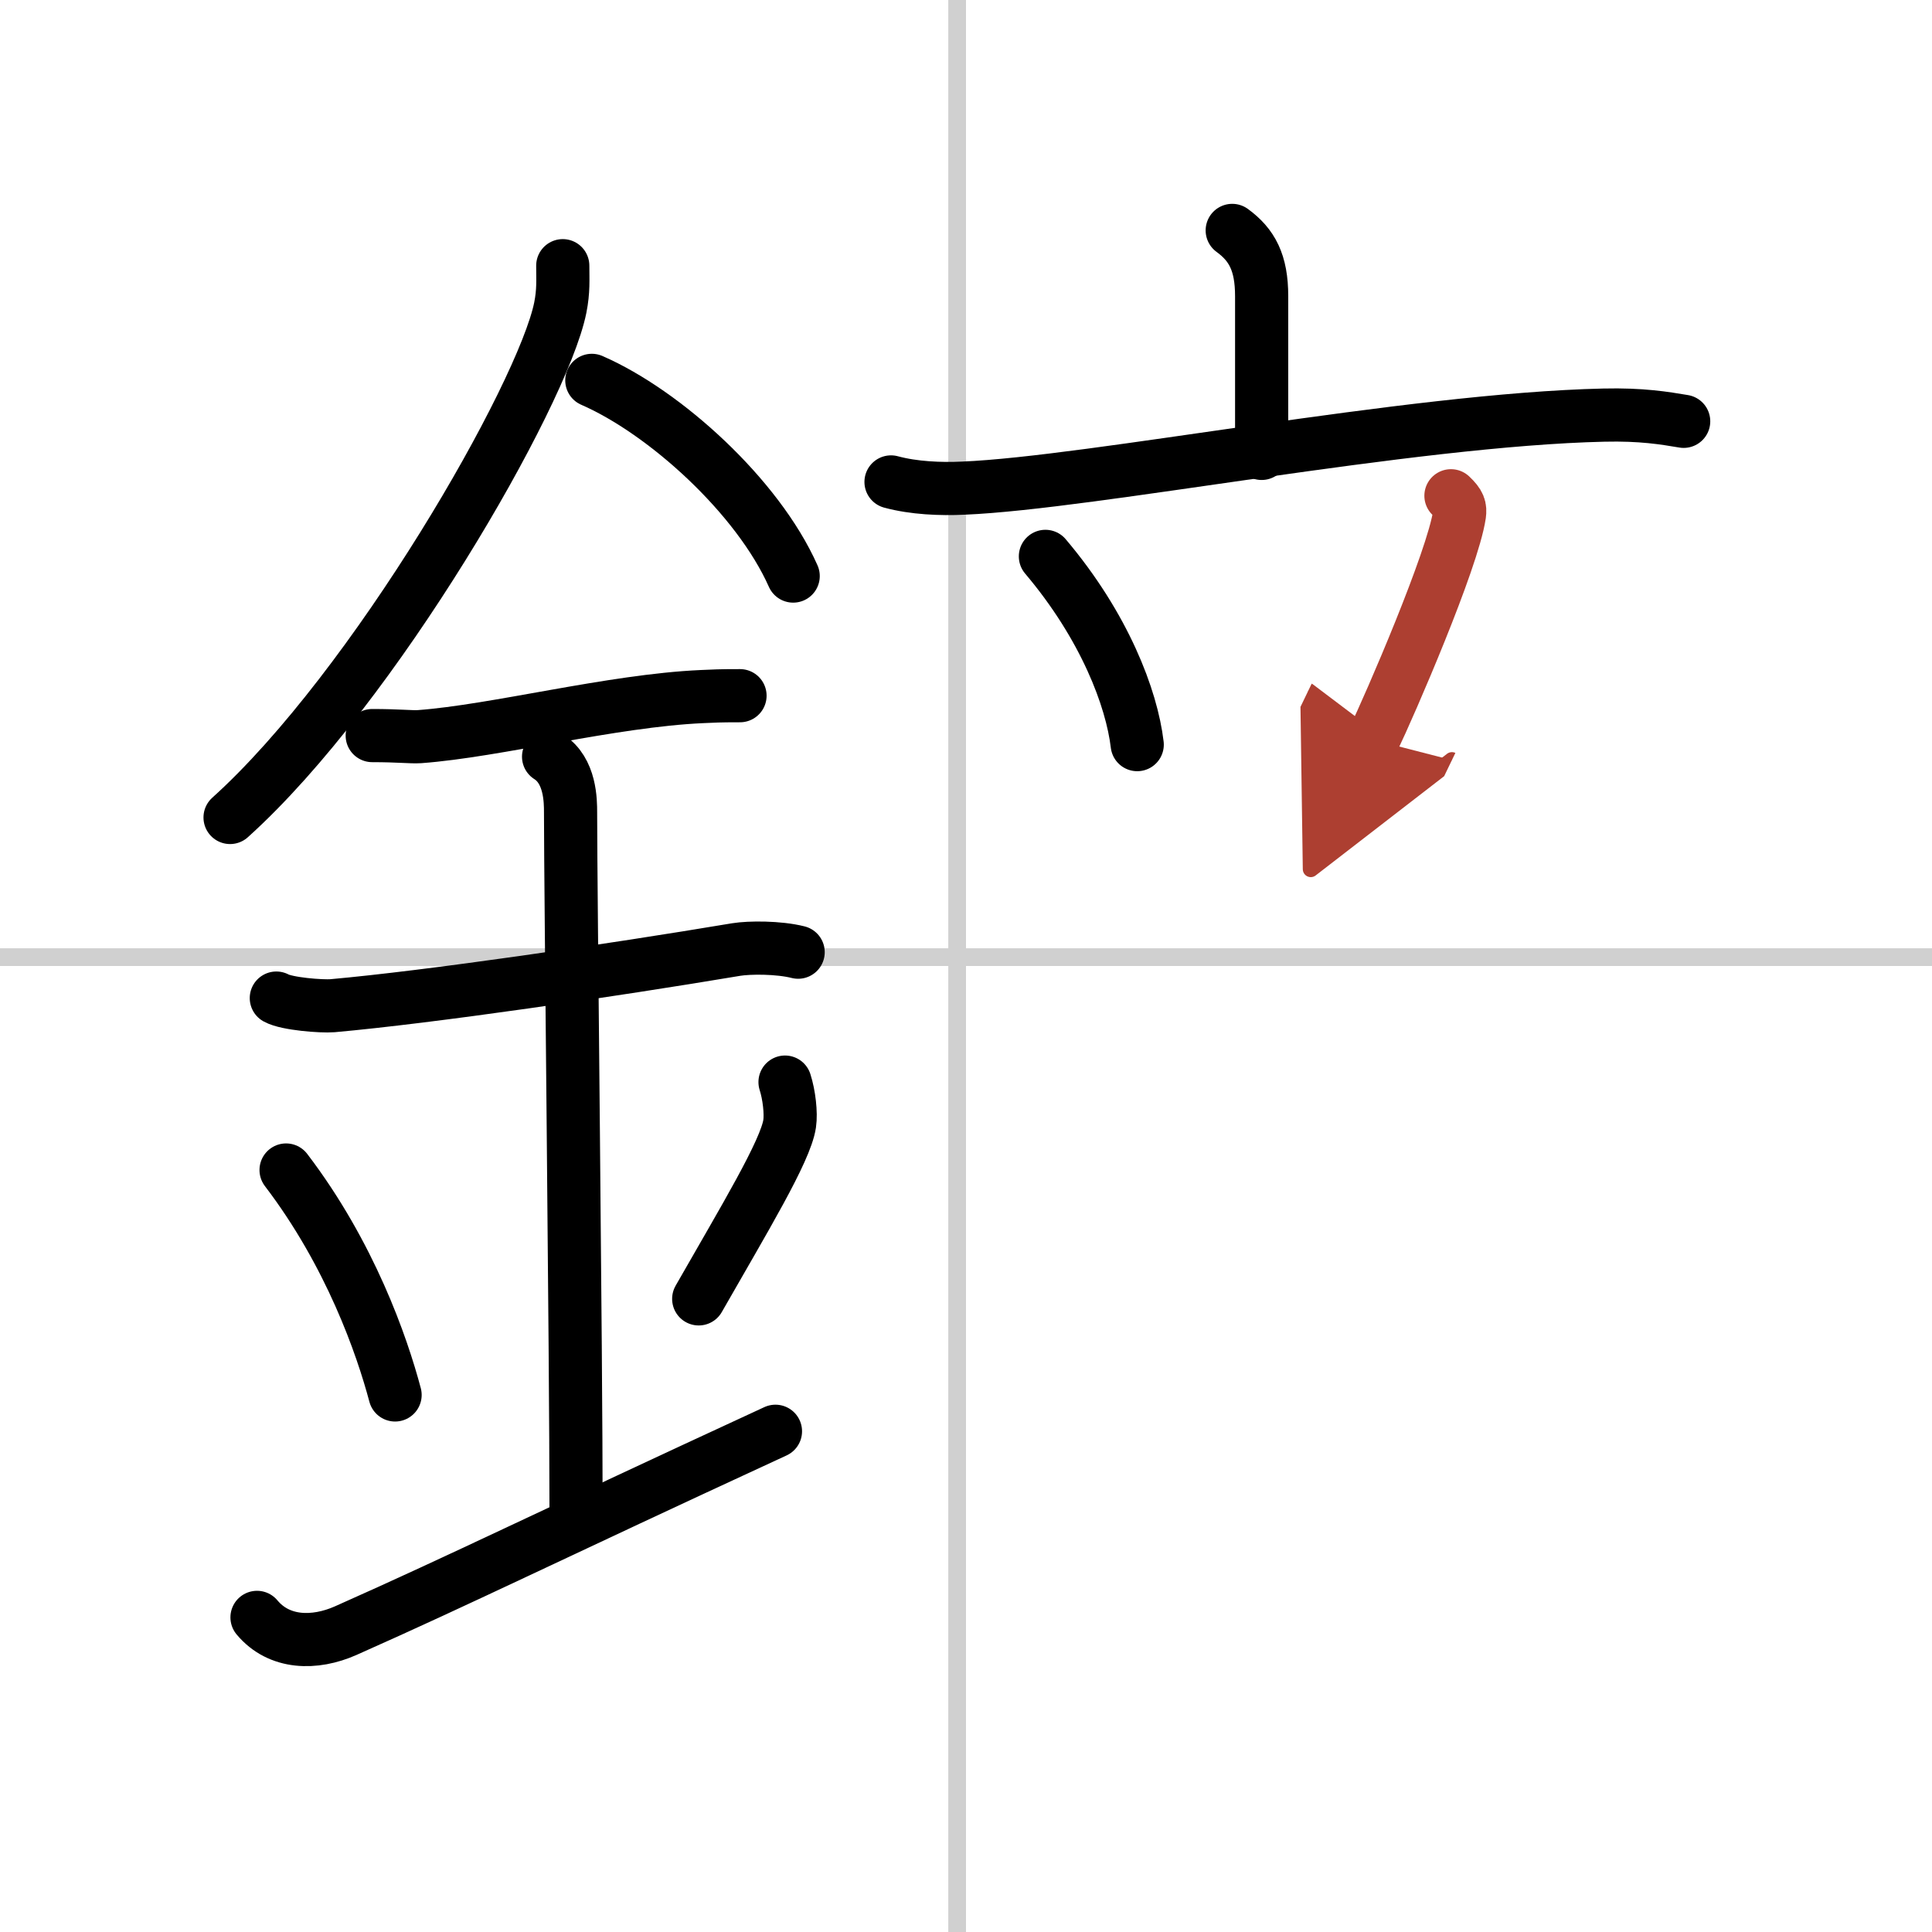 <svg width="400" height="400" viewBox="0 0 109 109" xmlns="http://www.w3.org/2000/svg"><defs><marker id="a" markerWidth="4" orient="auto" refX="1" refY="5" viewBox="0 0 10 10"><polyline points="0 0 10 5 0 10 1 5" fill="#ad3f31" stroke="#ad3f31"/></marker></defs><g fill="none" stroke="#000" stroke-linecap="round" stroke-linejoin="round" stroke-width="3"><rect width="100%" height="100%" fill="#fff" stroke="#fff"/><line x1="54" x2="54" y2="109" stroke="#d0d0d0" stroke-width="1"/><line x2="109" y1="54" y2="54" stroke="#d0d0d0" stroke-width="1"/><path d="m31.75 14.99c0 0.79 0.05 1.42-0.14 2.37-1 4.94-10.5 21.44-18.63 28.76"/><path d="M33.39,21.46C37.5,23.25,42.75,28,44.75,32.5"/><path d="M21,41.5c1.5,0,2.18,0.09,2.67,0.06C28,41.24,34.5,39.53,39.6,39.3c0.74-0.03,0.9-0.05,2.15-0.05"/><path d="m15.59 56.31c0.59 0.33 2.56 0.48 3.17 0.43 5.49-0.49 15.74-1.99 22.78-3.17 0.74-0.12 2.38-0.13 3.49 0.15"/><path d="m30.95 42.69c1.24 0.78 1.24 2.52 1.24 3.14 0 4.35 0.31 30.42 0.31 39.48"/><path d="m16.14 66.01c3.63 4.76 5.41 9.91 6.15 12.69"/><path d="m44.29 61.05c0.23 0.71 0.35 1.75 0.26 2.35-0.23 1.54-2.55 5.36-5.13 9.88"/><path d="m14.5 91.25c1.25 1.5 3.26 1.52 5 0.75 6.75-3 11.25-5.25 24.25-11.25"/><path d="m69.52 13c1.11 0.81 1.66 1.81 1.66 3.71v8.87"/><path d="m50.27 27.19c1.29 0.35 2.8 0.41 4.08 0.35 7.27-0.3 25.14-3.87 36.13-4.12 2.15-0.05 3.43 0.17 4.51 0.35"/><path d="m58.98 31.39c3.35 3.96 4.87 8.01 5.18 10.62"/><path d="m81.86 27.97c0.48 0.45 0.53 0.68 0.48 1.06-0.38 2.57-3.92 10.74-4.87 12.71" marker-end="url(#a)" stroke="#ad3f31"/></g></svg>
